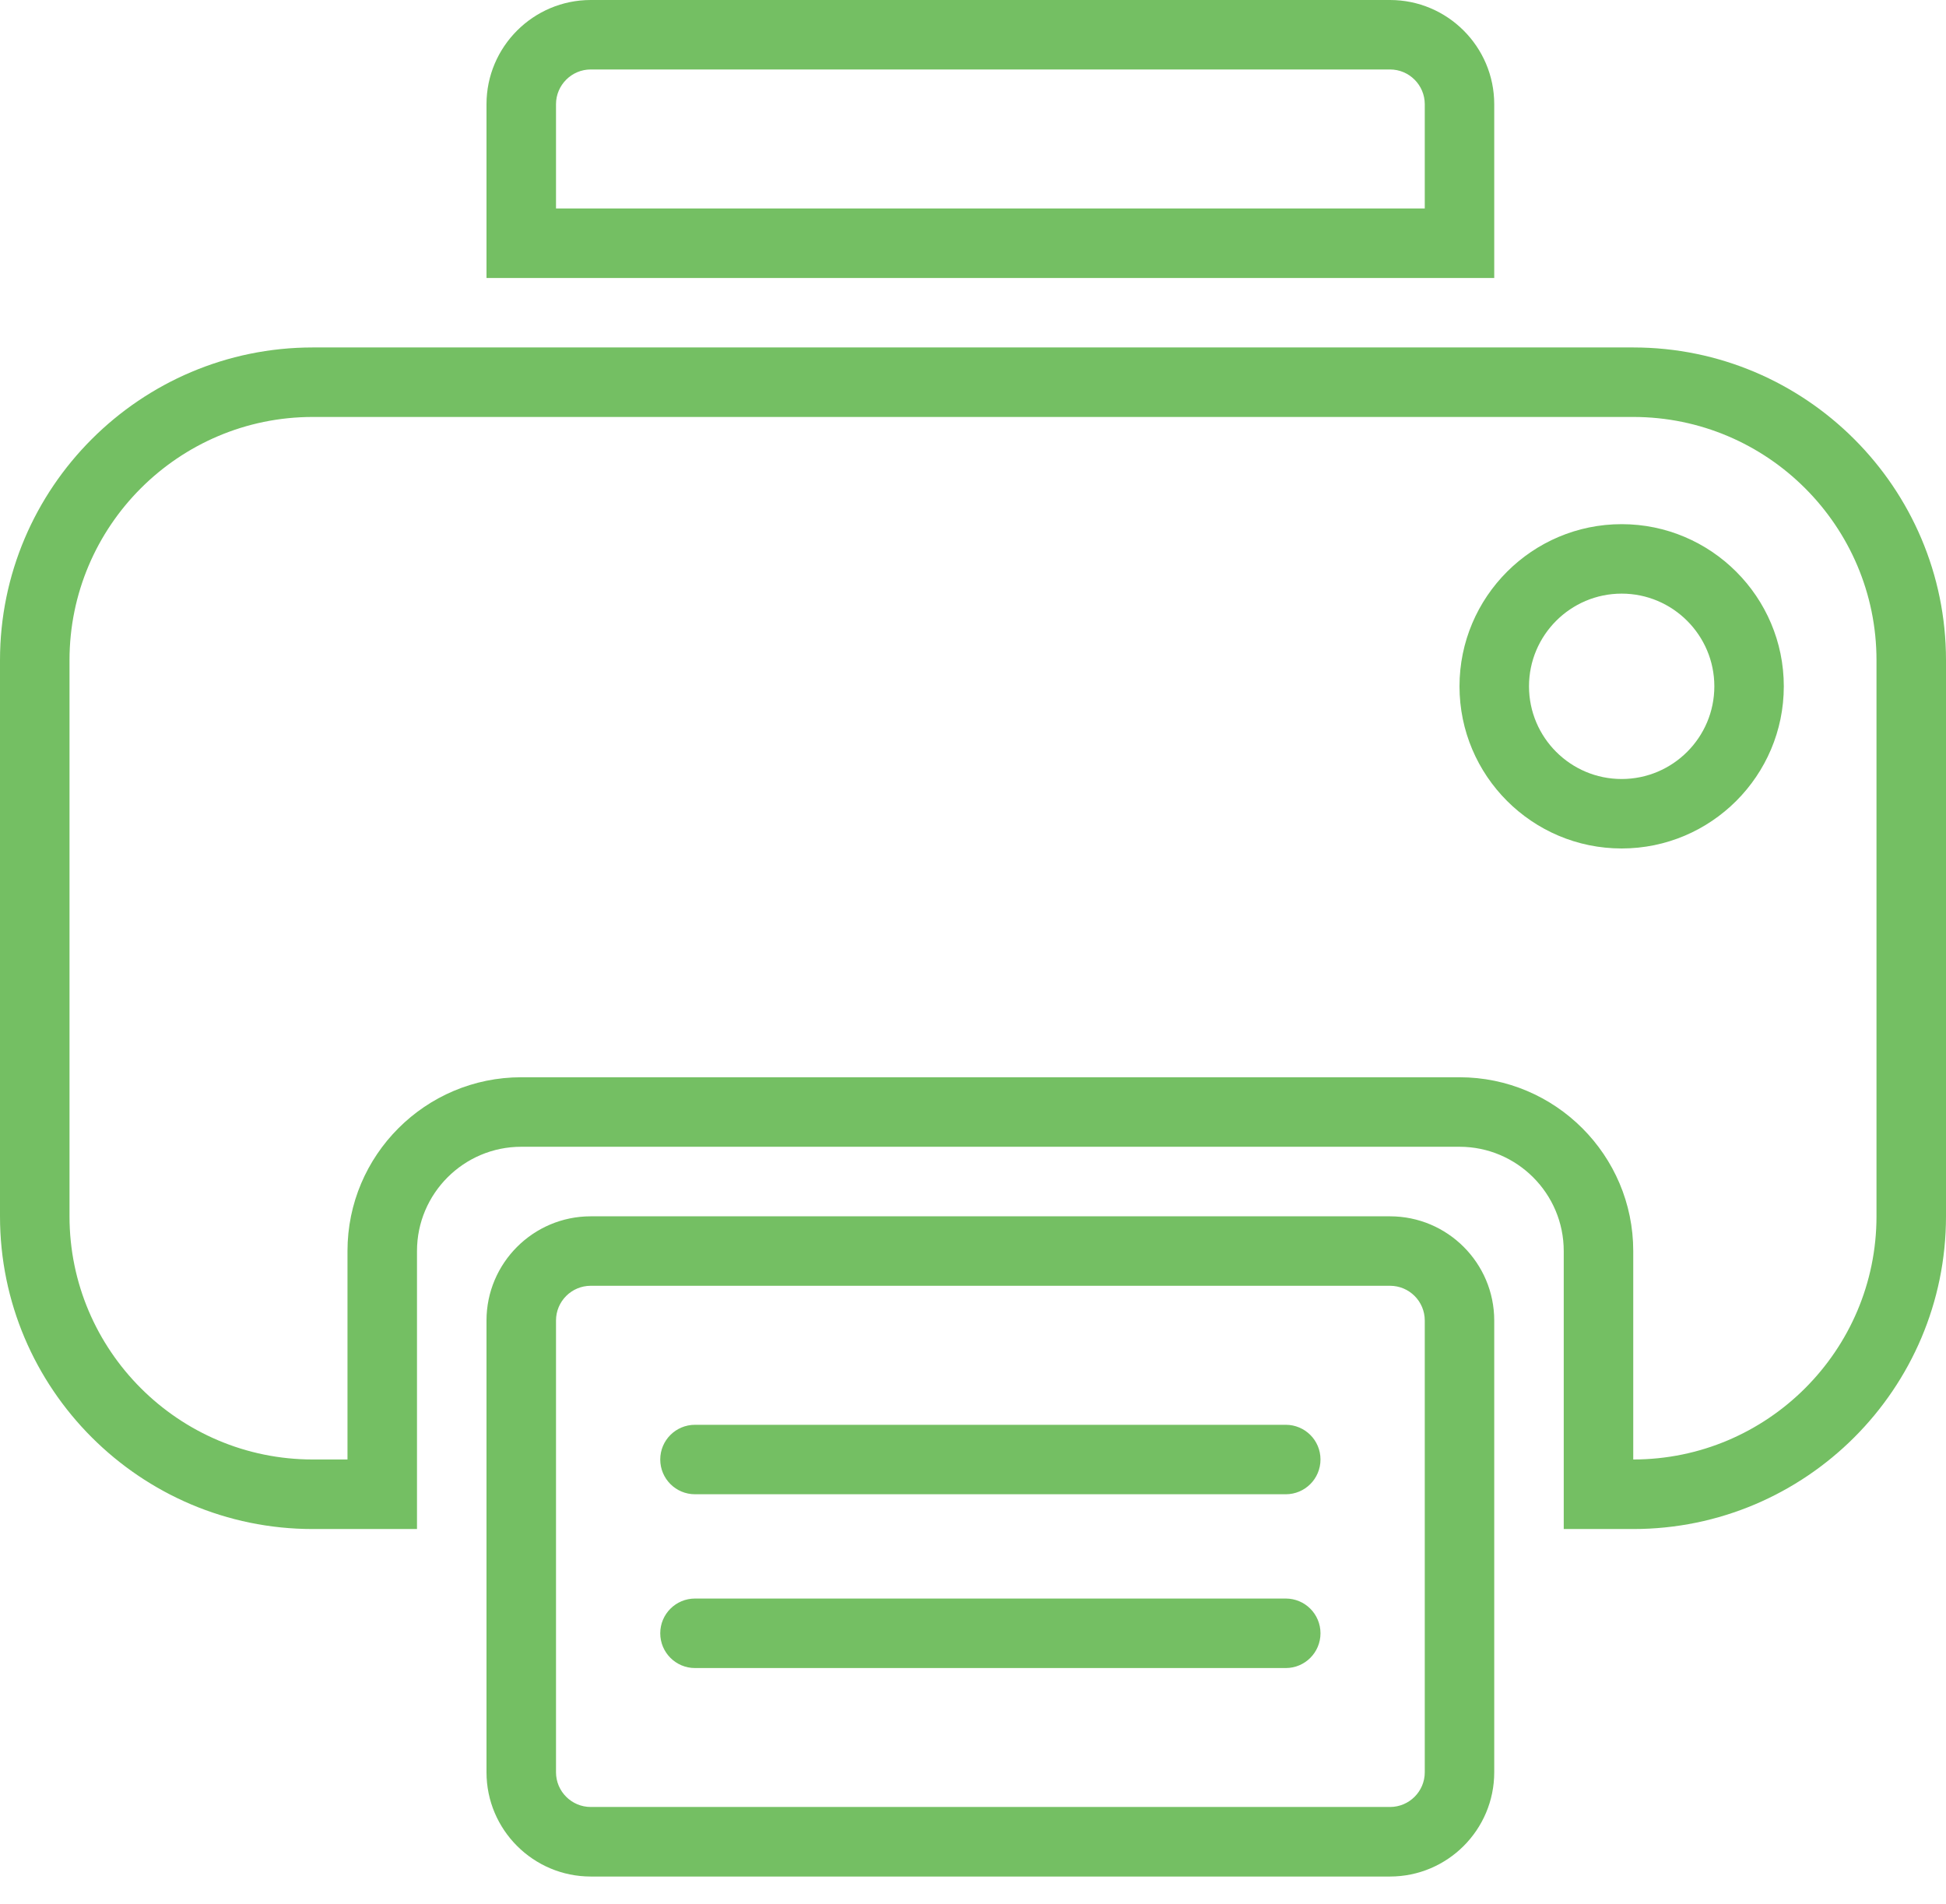<?xml version="1.0" encoding="UTF-8"?>
<svg width="46px" height="45px" viewBox="0 0 46 45" version="1.1" xmlns="http://www.w3.org/2000/svg" xmlns:xlink="http://www.w3.org/1999/xlink">
    <!-- Generator: Sketch 51.2 (57519) - http://www.bohemiancoding.com/sketch -->
    <title>chit-print</title>
    <desc>Created with Sketch.</desc>
    <defs></defs>
    <g id="MVP" stroke="none" stroke-width="1" fill="none" fill-rule="evenodd">
        <path d="M33.679,4.928 L13.143,4.928 L13.143,2.463 C13.143,2.012 13.512,1.642 13.964,1.642 L32.857,1.642 C33.311,1.642 33.679,2.012 33.679,2.463 L33.679,4.928 Z M35.321,2.463 C35.321,1.106 34.216,0 32.857,0 L13.964,0 C12.606,0 11.5,1.106 11.5,2.463 L11.5,6.571 L35.321,6.571 L35.321,2.463 Z M30.393,37.786 L16.429,37.786 C15.975,37.786 15.607,38.153 15.607,38.607 C15.607,39.061 15.975,39.429 16.429,39.429 L30.393,39.429 C30.847,39.429 31.214,39.061 31.214,38.607 C31.214,38.153 30.847,37.786 30.393,37.786 Z M30.393,33.679 L16.429,33.679 C15.975,33.679 15.607,34.045 15.607,34.499 C15.607,34.954 15.975,35.321 16.429,35.321 L30.393,35.321 C30.847,35.321 31.214,34.954 31.214,34.499 C31.214,34.045 30.847,33.679 30.393,33.679 Z M38.333,18.414 C37.125,18.414 36.143,17.432 36.143,16.223 C36.143,15.016 37.125,14.032 38.333,14.032 C39.541,14.032 40.524,15.016 40.524,16.223 C40.524,17.432 39.541,18.414 38.333,18.414 Z M38.333,12.39 C36.219,12.39 34.5,14.111 34.5,16.223 C34.5,18.337 36.219,20.056 38.333,20.056 C40.446,20.056 42.166,18.337 42.166,16.223 C42.166,14.111 40.446,12.39 38.333,12.39 Z M33.679,41.893 C33.679,42.345 33.311,42.713 32.857,42.713 L13.964,42.713 C13.512,42.713 13.143,42.345 13.143,41.893 L13.143,31.214 C13.143,30.76 13.512,30.393 13.964,30.393 L32.857,30.393 C33.311,30.393 33.679,30.76 33.679,31.214 L33.679,41.893 Z M32.857,28.751 L13.964,28.751 C12.606,28.751 11.5,29.856 11.5,31.214 L11.5,41.893 C11.5,43.252 12.606,44.357 13.964,44.357 L32.857,44.357 C34.216,44.357 35.321,43.252 35.321,41.893 L35.321,31.214 C35.321,29.856 34.216,28.751 32.857,28.751 Z M44.357,28.751 C44.357,31.92 41.777,34.499 38.607,34.499 L38.607,29.571 C38.607,27.306 36.765,25.464 34.5,25.464 L12.321,25.464 C10.057,25.464 8.214,27.306 8.214,29.571 L8.214,34.499 L7.393,34.499 C4.222,34.499 1.643,31.92 1.643,28.751 L1.643,15.606 C1.643,12.436 4.222,9.856 7.393,9.856 L38.607,9.856 C41.777,9.856 44.357,12.436 44.357,15.606 L44.357,28.751 Z M38.607,8.213 L7.393,8.213 C3.317,8.213 0,11.531 0,15.606 L0,28.751 C0,32.826 3.317,36.143 7.393,36.143 L9.857,36.143 L9.857,29.571 C9.857,28.213 10.963,27.107 12.321,27.107 L34.5,27.107 C35.859,27.107 36.964,28.213 36.964,29.571 L36.964,36.143 L38.607,36.143 C42.684,36.143 46,32.826 46,28.751 L46,15.606 C46,11.531 42.684,8.213 38.607,8.213 Z" id="chit-print" fill="#74BF63" fill-rule="nonzero"></path>
    </g>
</svg>